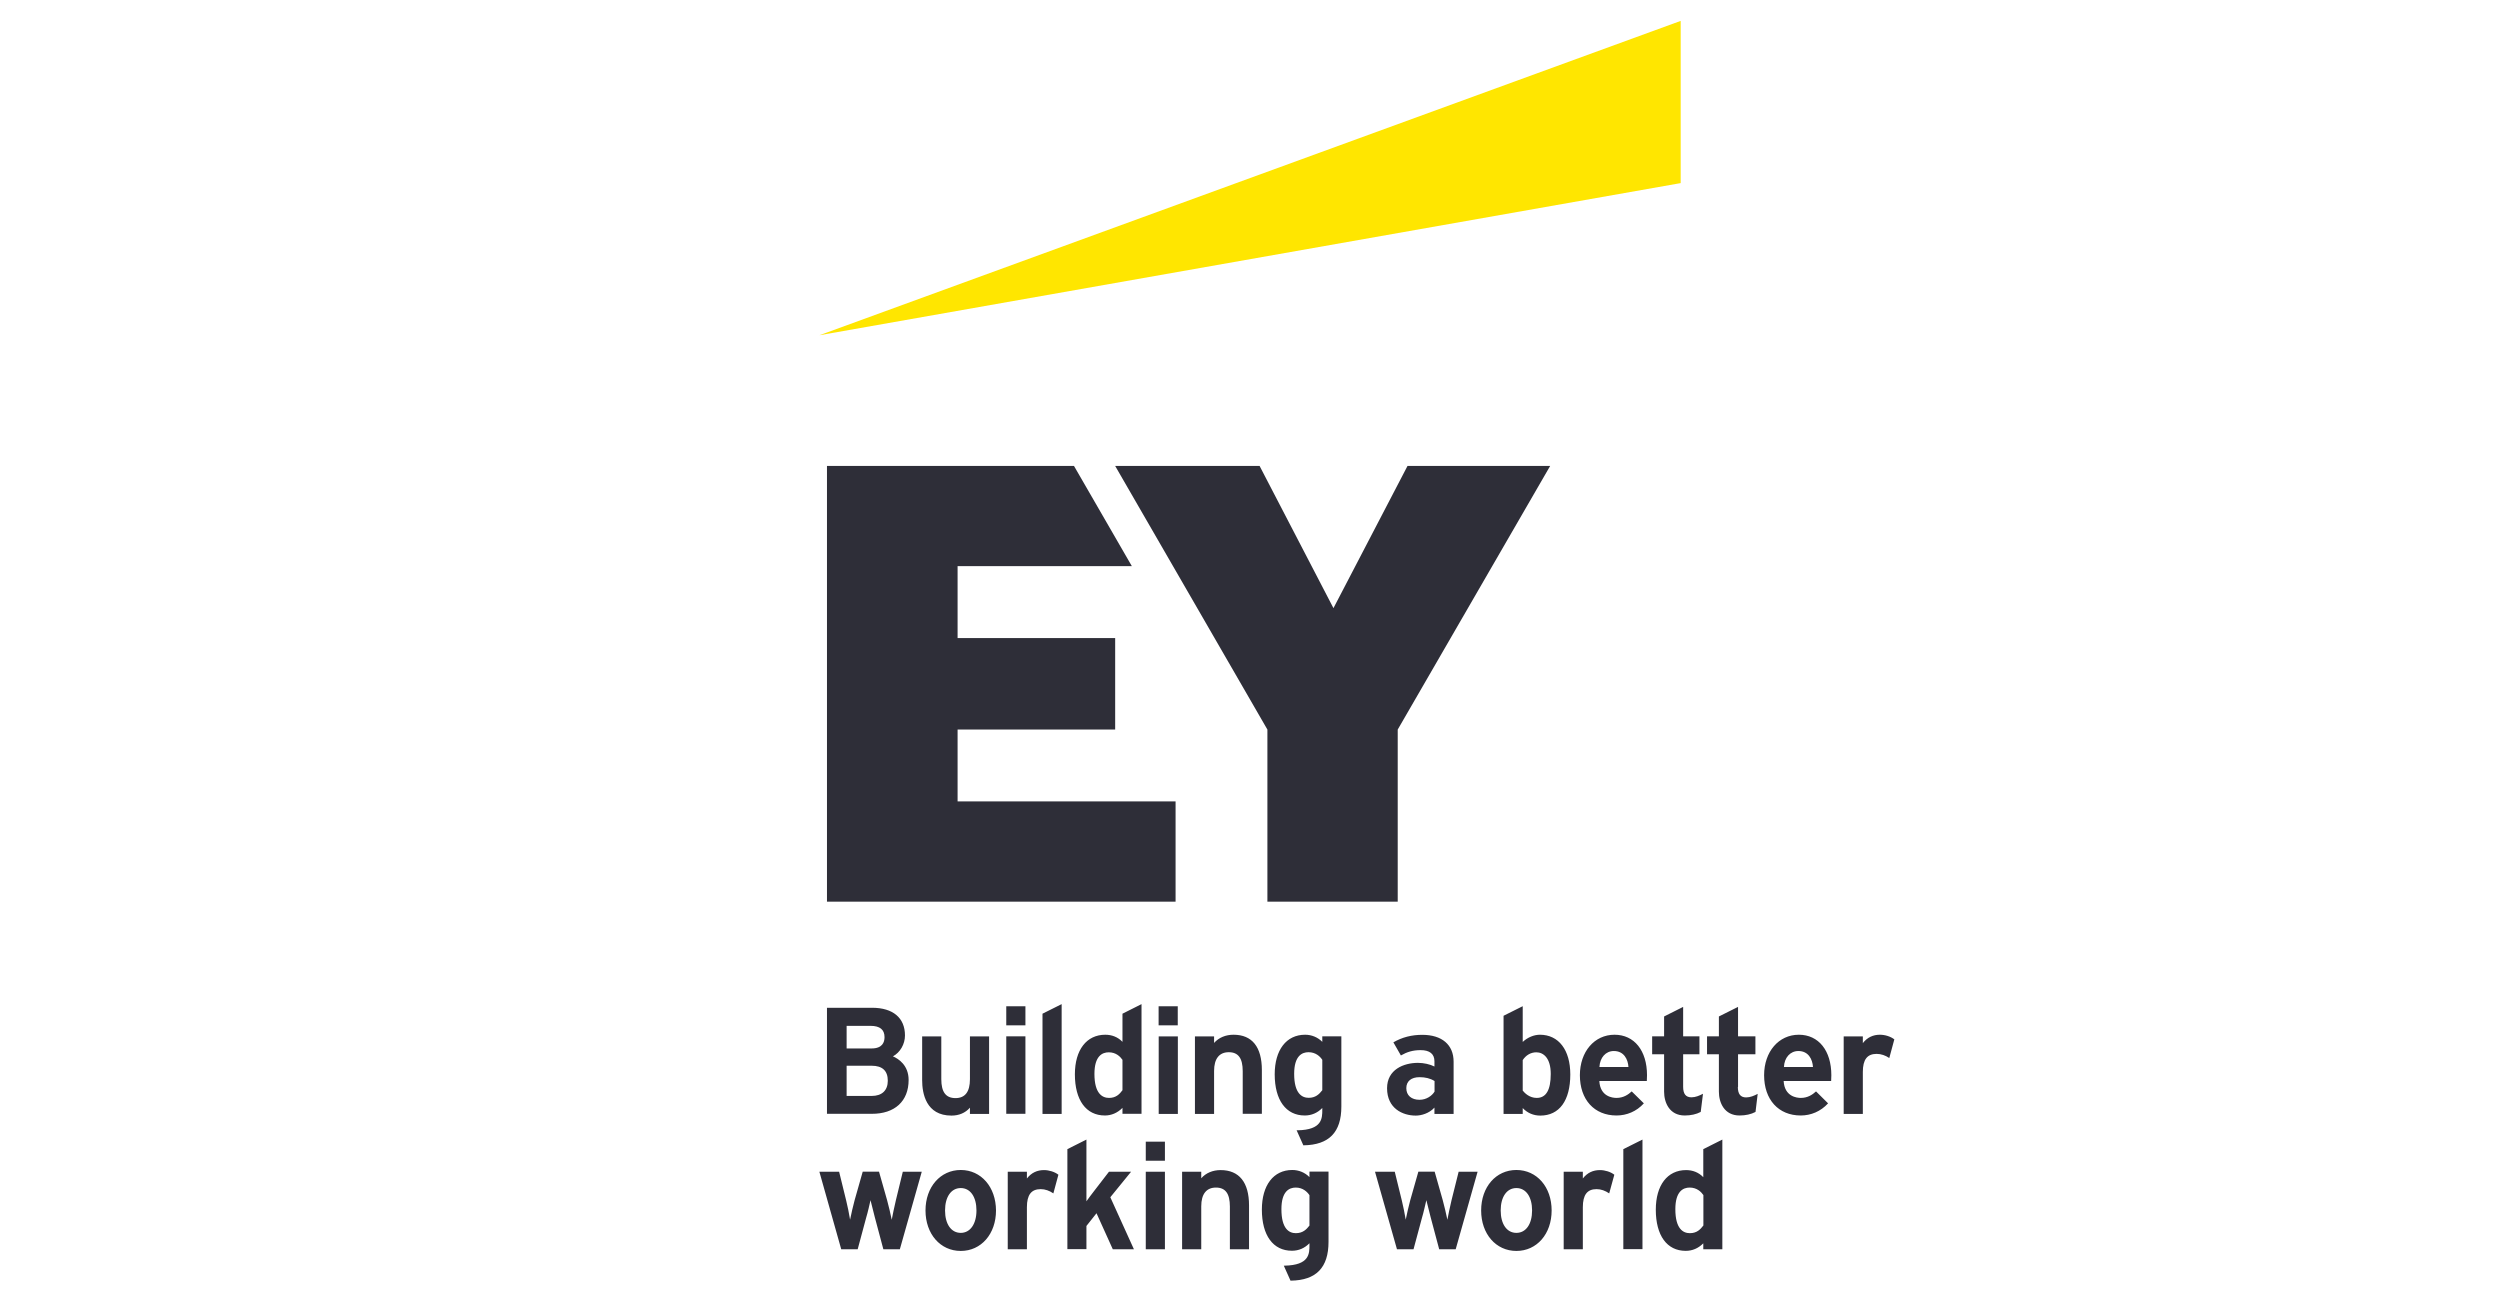 <?xml version="1.0" encoding="UTF-8"?> <svg xmlns="http://www.w3.org/2000/svg" width="194" height="100" viewBox="0 0 194 100" fill="none"><path d="M130.421 14.209V1.621L63.584 26.015L130.421 14.209Z" fill="#FFE600"></path><path d="M70.509 83.804C70.509 82.662 69.72 82.157 69.291 81.973C69.858 81.666 70.226 81.023 70.226 80.349C70.226 78.985 69.291 78.203 67.675 78.203H64.173V86.432H67.644C69.437 86.439 70.509 85.451 70.509 83.804ZM67.644 85.045H65.698V82.701H67.644C68.471 82.701 68.893 83.091 68.893 83.865C68.893 84.616 68.441 85.045 67.644 85.045ZM67.636 81.36H65.698V79.606H67.552C68.28 79.606 68.64 79.897 68.64 80.487C68.64 80.885 68.464 81.36 67.636 81.36ZM71.559 83.827V80.425H73.045V83.743C73.045 84.746 73.398 85.213 74.148 85.213C74.892 85.213 75.267 84.723 75.267 83.75V80.425H76.753V86.439H75.267V85.957C74.907 86.363 74.417 86.57 73.834 86.57C71.858 86.57 71.559 84.846 71.559 83.827ZM94.213 86.439H92.727V80.425H94.213V80.931C94.581 80.517 95.11 80.295 95.723 80.295C97.163 80.295 97.921 81.245 97.921 83.038V86.432H96.435V83.122C96.435 82.118 96.09 81.651 95.355 81.651C94.612 81.651 94.213 82.157 94.213 83.107V86.439ZM79.573 83.428V86.432H78.086V80.418H79.573V83.428ZM80.898 78.663L82.384 77.92V83.367V86.439H80.898V78.663ZM87.104 80.847C86.744 80.471 86.276 80.295 85.771 80.295C84.315 80.295 83.411 81.475 83.411 83.367C83.411 85.367 84.277 86.562 85.74 86.562C86.238 86.562 86.705 86.37 87.104 85.972V86.432H88.582V77.92L87.104 78.663V80.847ZM86.062 85.198C85.549 85.198 84.928 84.876 84.928 83.337C84.928 81.95 85.533 81.659 86.039 81.659C86.598 81.659 86.927 81.988 87.104 82.241V84.601C86.889 84.892 86.613 85.198 86.062 85.198ZM119.496 80.295C119.036 80.295 118.538 80.502 118.163 80.854V78.081L116.676 78.824V86.439H118.163V85.987C118.53 86.37 118.998 86.57 119.526 86.57C121.005 86.57 121.855 85.405 121.855 83.375C121.855 81.475 120.951 80.295 119.496 80.295ZM119.22 81.659C119.764 81.659 120.338 82.095 120.338 83.337C120.338 84.585 119.978 85.198 119.251 85.198C118.691 85.198 118.324 84.831 118.163 84.631V82.264C118.408 81.888 118.783 81.659 119.22 81.659ZM102.61 80.847C102.25 80.487 101.783 80.295 101.277 80.295C99.822 80.295 98.917 81.475 98.917 83.367C98.917 85.367 99.791 86.562 101.246 86.562C101.767 86.562 102.227 86.37 102.61 85.98V86.118C102.61 86.776 102.61 87.68 100.687 87.711H100.618L101.139 88.876H101.17C103.131 88.845 104.089 87.864 104.089 85.872V80.418H102.61V80.847ZM102.61 82.241V84.601C102.373 84.907 102.089 85.191 101.553 85.191C101.04 85.191 100.427 84.869 100.427 83.329C100.427 81.942 101.032 81.651 101.538 81.651C102.105 81.651 102.442 81.988 102.61 82.241ZM108.709 81.904C109.176 81.636 109.628 81.49 110.241 81.49C110.946 81.49 111.313 81.789 111.313 82.356V82.762C110.969 82.586 110.478 82.478 110.034 82.478C108.931 82.478 107.636 82.992 107.636 84.447C107.636 86.01 108.839 86.57 109.865 86.57C110.287 86.57 110.907 86.401 111.313 85.949V86.439H112.8V82.386C112.8 81.076 111.896 80.303 110.371 80.303C109.544 80.303 108.816 80.487 108.126 80.885L108.709 81.904ZM109.13 84.44C109.13 83.903 109.513 83.589 110.157 83.589C110.593 83.589 110.976 83.674 111.321 83.888V84.708C111.13 85.022 110.701 85.344 110.157 85.344C109.521 85.344 109.13 84.999 109.13 84.44ZM126.621 84.693C126.353 84.938 125.985 85.198 125.441 85.198C125.142 85.198 124.177 85.106 124.108 83.888H127.793C127.801 83.766 127.808 83.589 127.808 83.436C127.808 81.528 126.82 80.295 125.288 80.295C123.725 80.295 122.599 81.613 122.599 83.436C122.599 85.336 123.717 86.562 125.441 86.562C126.23 86.562 126.996 86.248 127.563 85.62L126.621 84.693ZM124.115 82.8C124.154 82.065 124.606 81.559 125.234 81.559C126.015 81.559 126.33 82.195 126.368 82.8H124.115ZM140.924 84.693C140.656 84.938 140.288 85.198 139.745 85.198C139.446 85.198 138.48 85.106 138.411 83.888H142.097C142.104 83.766 142.112 83.589 142.112 83.436C142.112 81.528 141.124 80.295 139.591 80.295C138.028 80.295 136.895 81.613 136.895 83.436C136.895 85.336 138.013 86.562 139.737 86.562C140.526 86.562 141.284 86.248 141.859 85.62L140.924 84.693ZM138.434 82.8C138.465 82.065 138.925 81.559 139.553 81.559C140.334 81.559 140.649 82.195 140.687 82.8H138.434ZM134.857 84.348C134.857 84.884 135.056 85.16 135.5 85.16C135.814 85.16 136.121 85.03 136.397 84.884L136.228 86.286C135.883 86.47 135.454 86.562 134.987 86.562C133.807 86.562 133.386 85.566 133.386 84.716V81.812H132.466V80.418H133.386V78.878L134.872 78.135V80.418H136.22V81.812H134.872V84.348H134.857ZM131.976 86.286C131.631 86.47 131.202 86.562 130.735 86.562C129.555 86.562 129.134 85.566 129.134 84.716V81.812H128.207V80.418H129.134V78.878L130.612 78.135V80.418H131.876V81.812H130.612V84.34C130.612 84.876 130.811 85.152 131.256 85.152C131.57 85.152 131.876 85.022 132.152 84.876L131.976 86.286ZM146.609 82.103C146.318 81.904 145.973 81.781 145.628 81.781C144.893 81.781 144.556 82.226 144.556 83.183V86.439H143.07V80.425H144.556V80.946C144.908 80.494 145.36 80.295 145.881 80.295C146.28 80.295 146.716 80.433 147 80.655L146.609 82.103ZM79.573 78.993V79.567H78.086V78.088H79.573V78.993ZM89.915 80.425H91.402V83.497V86.439H89.915V80.425ZM91.394 78.824V79.567H89.908V78.088H91.394V78.824ZM132.175 91.35C131.815 90.975 131.348 90.799 130.842 90.799C129.386 90.799 128.49 91.978 128.49 93.871C128.49 95.878 129.356 97.066 130.811 97.066C131.309 97.066 131.777 96.882 132.175 96.483V96.943H133.654V88.431L132.175 89.174V91.35ZM131.133 95.694C130.62 95.694 130.007 95.372 130.007 93.832C130.007 92.446 130.612 92.155 131.118 92.155C131.677 92.155 132.007 92.484 132.183 92.737V95.097C131.953 95.395 131.685 95.694 131.133 95.694ZM81.741 92.607C81.442 92.4 81.105 92.277 80.76 92.277C80.025 92.277 79.688 92.722 79.688 93.679V96.943H78.201V90.929H79.688V91.45C80.04 90.998 80.492 90.799 81.013 90.799C81.411 90.799 81.848 90.936 82.132 91.159L81.741 92.607ZM70.057 90.929H71.528L69.828 96.943H68.548L67.882 94.445C67.767 94.009 67.636 93.48 67.552 93.135C67.498 93.38 67.33 94.124 67.215 94.491L66.556 96.943H65.277L65.269 96.905L63.584 90.929H65.116L65.667 93.174C65.752 93.526 65.897 94.193 65.966 94.645C66.05 94.2 66.211 93.549 66.319 93.135L66.947 90.921H68.211L68.839 93.135C68.946 93.534 69.107 94.185 69.199 94.652C69.268 94.261 69.391 93.702 69.521 93.135L70.057 90.929ZM74.555 90.791C72.976 90.791 71.819 92.109 71.819 93.932C71.819 95.755 72.969 97.073 74.555 97.073C76.14 97.073 77.29 95.755 77.29 93.932C77.282 92.109 76.133 90.791 74.555 90.791ZM74.555 95.671C73.811 95.671 73.336 94.989 73.336 93.932C73.336 92.875 73.811 92.193 74.555 92.193C75.298 92.193 75.773 92.875 75.773 93.932C75.773 94.982 75.29 95.671 74.555 95.671ZM124.874 92.607C124.575 92.4 124.238 92.277 123.893 92.277C123.165 92.277 122.828 92.722 122.828 93.679V96.943H121.342V90.929H122.828V91.45C123.181 90.998 123.625 90.799 124.154 90.799C124.552 90.799 124.989 90.936 125.272 91.159L124.874 92.607ZM113.19 90.929H114.661L112.961 96.943H111.681L111.015 94.445C110.9 94.009 110.769 93.48 110.685 93.135C110.624 93.38 110.463 94.124 110.348 94.491L109.689 96.943H108.402L108.394 96.905L106.701 90.929H108.234L108.785 93.174C108.869 93.526 109.015 94.193 109.084 94.645C109.168 94.2 109.329 93.549 109.436 93.135L110.065 90.921H111.329L111.957 93.135C112.064 93.534 112.225 94.185 112.317 94.652C112.386 94.261 112.509 93.702 112.639 93.135L113.19 90.929ZM117.672 90.791C116.086 90.791 114.937 92.109 114.937 93.932C114.937 95.755 116.086 97.073 117.672 97.073C119.258 97.073 120.407 95.755 120.407 93.932C120.407 92.109 119.258 90.791 117.672 90.791ZM117.672 95.671C116.929 95.671 116.454 94.989 116.454 93.932C116.454 92.875 116.929 92.193 117.672 92.193C118.415 92.193 118.89 92.875 118.89 93.932C118.89 94.989 118.415 95.671 117.672 95.671ZM86.161 92.906L87.992 96.943H86.353L85.089 94.147L84.307 95.135V96.935H82.829V89.174L84.307 88.431V93.22C84.491 92.959 84.713 92.668 84.867 92.469L86.054 90.929H87.77L86.161 92.906ZM93.217 96.943H91.731V90.929H93.217V91.434C93.578 91.021 94.114 90.799 94.719 90.799C96.159 90.799 96.925 91.749 96.925 93.541V96.943H95.439V93.626C95.439 92.622 95.094 92.155 94.359 92.155C93.616 92.155 93.217 92.66 93.217 93.61V96.943ZM101.614 91.343C101.254 90.983 100.787 90.791 100.281 90.791C98.826 90.791 97.921 91.971 97.921 93.863C97.921 95.87 98.795 97.058 100.251 97.058C100.771 97.058 101.231 96.866 101.614 96.476V96.621C101.614 97.28 101.614 98.177 99.691 98.215H99.622L100.143 99.379H100.174C102.135 99.349 103.093 98.368 103.093 96.368V90.914H101.614V91.343ZM101.614 92.745V95.104C101.377 95.411 101.093 95.694 100.557 95.694C100.044 95.694 99.438 95.372 99.438 93.832C99.438 92.446 100.044 92.155 100.549 92.155C101.101 92.155 101.438 92.484 101.614 92.745ZM88.912 90.929H90.398V93.587V96.943H88.912V90.929ZM90.398 89.328V90.071H88.912V88.592H90.398V89.328ZM125.97 89.174L127.456 88.431V93.863V96.935H125.97V89.174ZM74.309 56.614H86.537V49.512H74.309V43.934H87.832L83.342 36.158H64.173V69.968H91.225V62.191H74.309V56.614ZM109.222 36.158L103.476 47.191L97.745 36.158H86.537L98.35 56.614V69.968H108.463V56.614L120.292 36.158H109.222Z" fill="#2E2E38"></path></svg> 